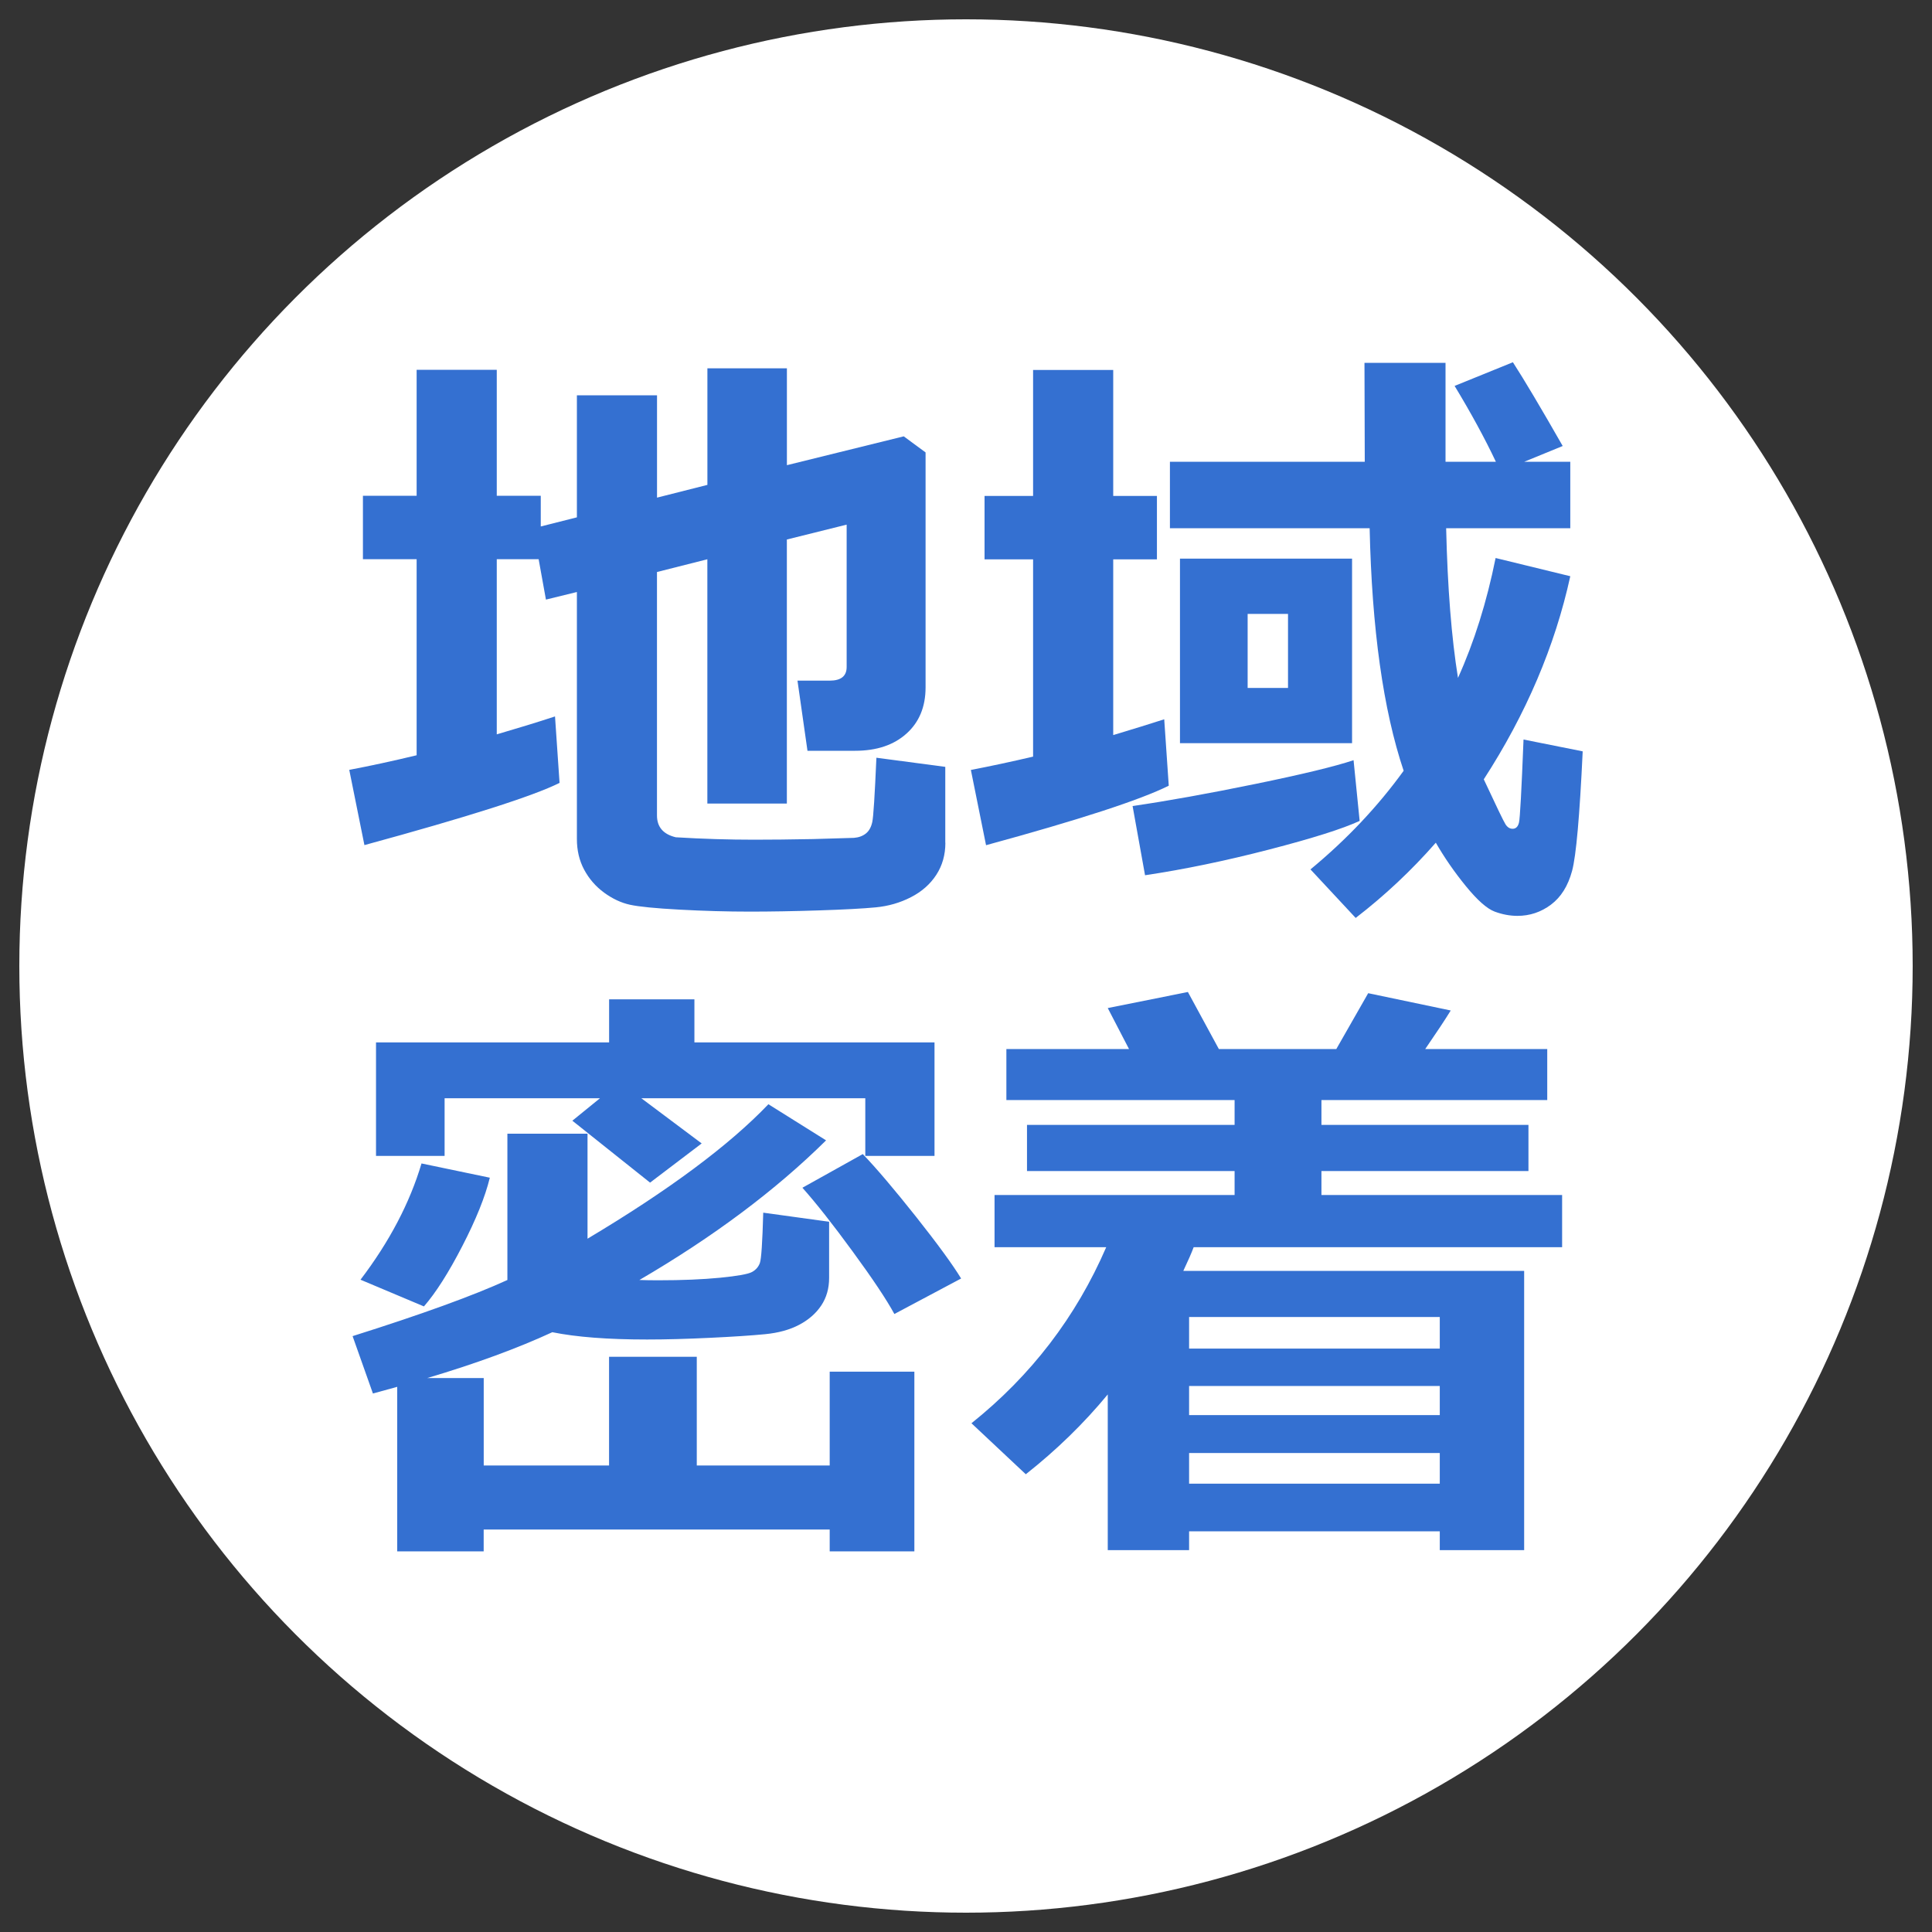<?xml version="1.0" encoding="UTF-8"?>
<svg id="_レイヤー_1" data-name="レイヤー 1" xmlns="http://www.w3.org/2000/svg" version="1.1" viewBox="0 0 400 400">
  <rect x="0" y="0" width="400" height="400" fill="#333333" stroke="none"/>
  <defs>
    <style>
      .cls-1 {
        fill: #3470d1;
      }

      .cls-1, .cls-2 {
        stroke-width: 0px;
      }

      .cls-2 {
        fill: #fff;
      }
    </style>
  </defs>
  <circle class="cls-2" cx="200" cy="200" r="196"/>
  <g>
    <path class="cls-1" d="M195.73,174.48c0,2.51-.63,4.73-1.89,6.66-1.26,1.93-3.01,3.47-5.25,4.62-2.24,1.15-4.67,1.85-7.29,2.1-2.62.25-6.55.46-11.78.63-5.24.17-9.99.25-14.26.25-4.73,0-9.59-.14-14.58-.41-4.99-.27-8.4-.61-10.24-1.01-1.84-.4-3.63-1.24-5.37-2.51-1.74-1.28-3.11-2.86-4.12-4.74s-1.51-4-1.51-6.35v-51.15l-6.41,1.57-1.51-8.36h-8.67v36.26c4.31-1.26,8.34-2.49,12.06-3.71l.94,13.76c-5.45,2.72-18.91,7.02-40.4,12.88l-3.14-15.58c4.23-.8,8.88-1.8,13.95-3.02v-40.59h-11.12v-13.13h11.12v-26.08h16.59v26.08h9.11v6.35l7.48-1.89v-25.26h16.59v21.18l10.43-2.64v-24.13h16.46v20.05l24.19-5.97,4.52,3.33v48.64c0,4.02-1.32,7.22-3.96,9.58-2.64,2.37-6.18,3.55-10.62,3.55h-9.87l-2.07-14.52h6.66c2.35,0,3.52-.94,3.52-2.83v-29.47l-12.38,3.08v54.67h-16.46v-50.58l-10.43,2.64v50.4c0,2.39,1.3,3.9,3.9,4.52,5.57.34,10.98.5,16.21.5,3.48,0,7.54-.04,12.19-.13l8.48-.25c1.01-.08,1.83-.39,2.48-.91.65-.52,1.09-1.32,1.32-2.39.23-1.07.51-5.5.85-13.29l14.26,1.89v15.71Z"/>
    <path class="cls-1" d="M241.98,162.67c-5.87,2.93-18.47,7.04-37.83,12.32l-3.14-15.58c4.15-.8,8.44-1.72,12.88-2.76v-40.84h-10.05v-13.13h10.05v-26.08h16.59v26.08h9.05v13.13h-9.05v36.38c4.19-1.26,7.71-2.35,10.56-3.27l.94,13.76ZM281.5,169.96c-3.52,1.63-9.78,3.61-18.79,5.94-9.01,2.33-17.55,4.1-25.64,5.31l-2.58-14.33c7.21-1.05,15.66-2.57,25.36-4.56,9.7-1.99,16.5-3.63,20.39-4.93l1.26,12.57ZM325.11,119.31c-3.18,14.5-9.15,28.51-17.91,42.04,2.6,5.57,4.09,8.67,4.49,9.3s.89.94,1.48.94c.67,0,1.11-.43,1.32-1.29.21-.86.52-6.59.94-17.19l12.25,2.45c-.63,13.41-1.36,21.66-2.2,24.76s-2.29,5.42-4.37,6.98c-2.07,1.55-4.39,2.32-6.94,2.32-1.55,0-3.12-.29-4.71-.88-1.59-.59-3.58-2.35-5.97-5.28-2.39-2.93-4.46-5.93-6.22-8.99-5.03,5.74-10.56,10.93-16.59,15.58l-9.36-10.05c7.5-6.2,13.93-13.01,19.29-20.42-4.23-12.61-6.58-29.35-7.04-50.21h-41.35v-13.76h40.34l-.06-20.48h16.78v20.48h10.43c-2.3-4.86-5.15-10.1-8.55-15.71l12.07-4.9c2.3,3.56,5.74,9.34,10.31,17.34l-7.98,3.27h9.55v13.76h-25.7c.29,12.36,1.11,22.68,2.45,30.98,3.35-7.41,5.95-15.69,7.79-24.82l15.46,3.77ZM279.93,153.87h-35.63v-38.21h35.63v38.21ZM266.67,142.43v-15.33h-8.36v15.33h8.36Z"/>
    <path class="cls-1" d="M100.15,321.19h-17.91v-34.06l-5.03,1.38-4.21-11.88c14.33-4.52,25.01-8.4,32.05-11.62v-30.29h16.59v21.74c16.84-10.05,29.32-19.33,37.45-27.84l11.94,7.48c-10.47,10.35-23.35,19.98-38.65,28.91,1.17.04,2.49.06,3.96.06,4.9,0,9.15-.18,12.76-.53,3.6-.36,5.8-.75,6.6-1.19.8-.44,1.34-1.07,1.63-1.88.29-.82.52-4.28.69-10.4l13.64,1.88v11.62c0,2.18-.54,4.08-1.63,5.72-1.09,1.63-2.61,2.96-4.56,3.99-1.95,1.03-4.3,1.68-7.07,1.95-2.77.27-6.56.52-11.37.75-4.82.23-9.17.35-13.07.35-8.09,0-14.62-.5-19.61-1.51-7.25,3.35-15.88,6.51-25.89,9.49h11.69v18.1h25.95v-22.5h18.16v22.5h27.52v-19.42h17.53v37.2h-17.53v-4.52h-71.64v4.52ZM101.41,243.84c-.96,3.94-2.86,8.65-5.69,14.14s-5.48,9.66-7.95,12.5l-13.13-5.53c5.99-7.88,10.2-15.9,12.63-24.07l14.14,2.95ZM145.27,236.74l-10.68,8.11-16.09-12.82,5.72-4.65h-32.17v11.94h-14.2v-23.5h48.26v-8.92h17.66v8.92h49.71v23.5h-14.33v-11.94h-46.37l12.5,9.36ZM198.99,264.7l-13.82,7.35c-1.59-2.93-4.46-7.24-8.61-12.91-4.15-5.68-7.62-10.08-10.43-13.23l12.5-6.97c2.85,2.97,6.51,7.29,11,12.94,4.48,5.66,7.6,9.93,9.36,12.82Z"/>
    <path class="cls-1" d="M247.13,258.23c-.42,1.13-1.13,2.76-2.14,4.9h70.57v57.81h-17.47v-3.9h-51.9v3.9h-16.84v-32.24c-4.94,5.99-10.6,11.5-16.97,16.53l-11.25-10.56c12.36-9.89,21.66-22.03,27.9-36.45h-23.12v-10.81h49.7v-4.96h-42.98v-9.55h42.98v-5.15h-47.25v-10.56h25.39l-4.4-8.48,16.59-3.33,6.41,11.81h24.32l6.6-11.56,17.09,3.58c-1.13,1.84-2.89,4.5-5.28,7.98h25.26v10.56h-46.75v5.15h42.86v9.55h-42.86v4.96h49.83v10.81h-76.29ZM298.09,279.21v-6.54h-51.9v6.54h51.9ZM246.19,292.98h51.9v-6.03h-51.9v6.03ZM246.19,307.18h51.9v-6.35h-51.9v6.35Z"/>
  </g>
</svg>